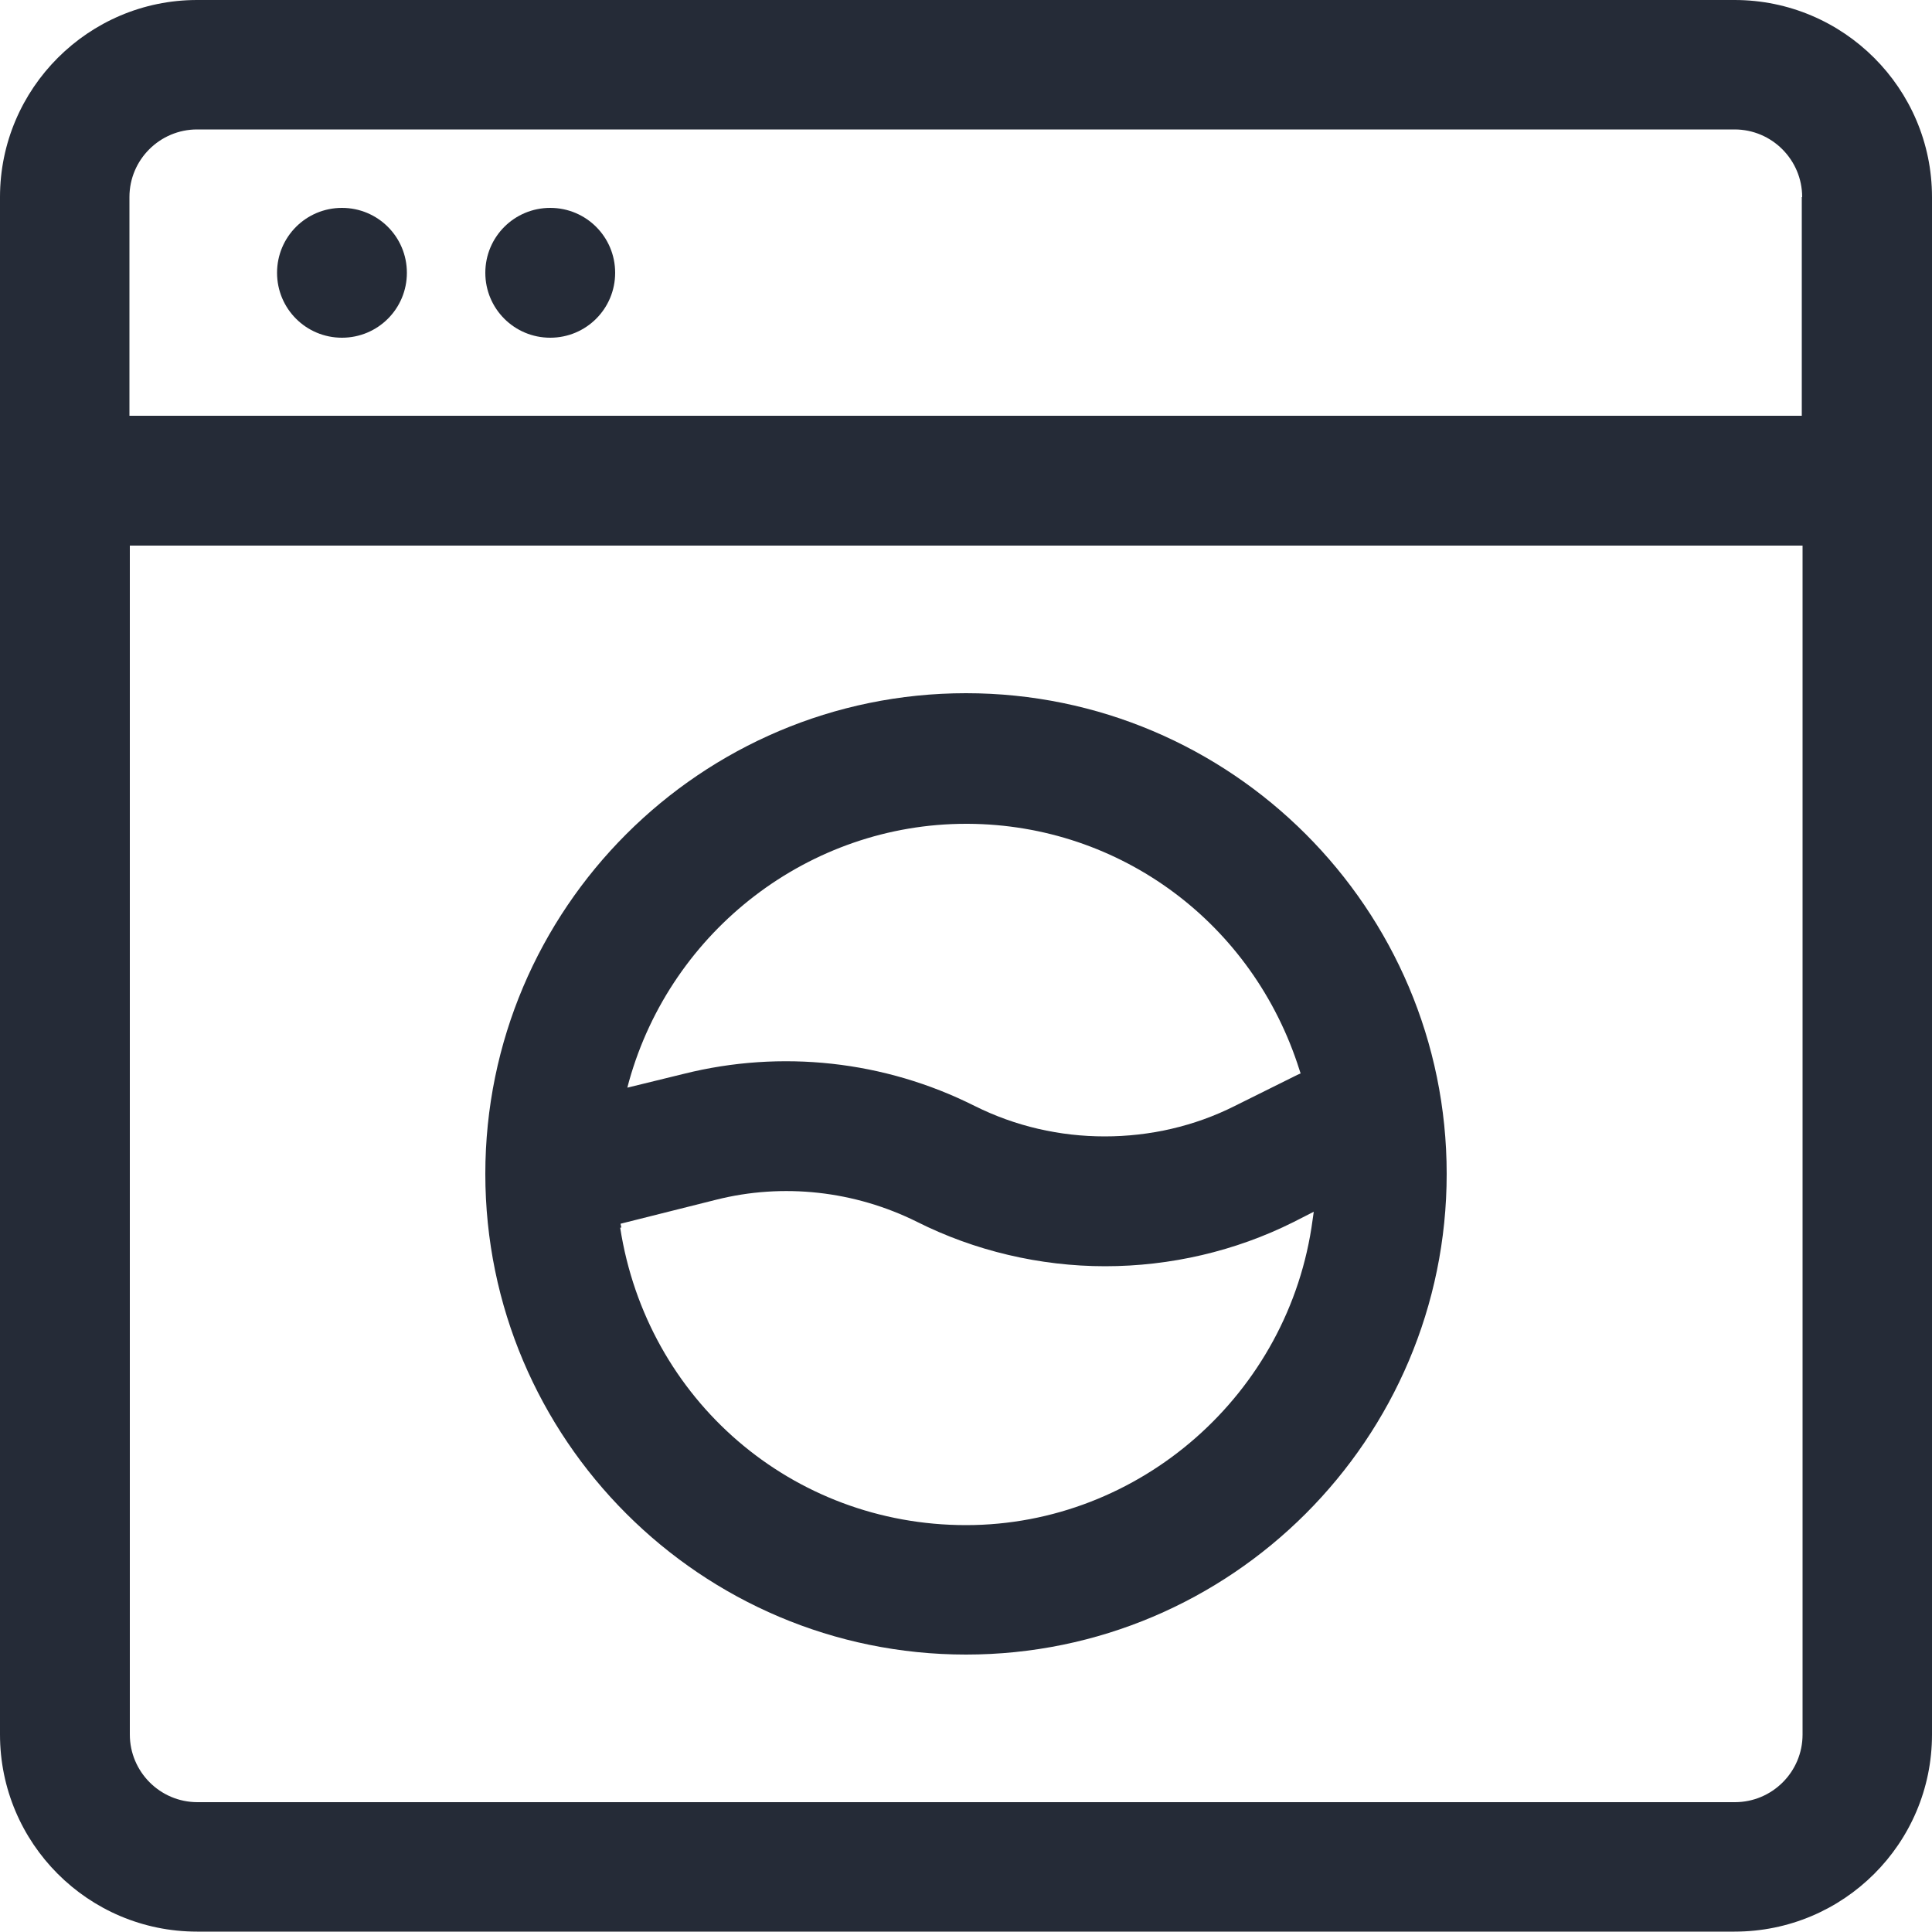 <svg xmlns="http://www.w3.org/2000/svg" fill="none" viewBox="0 0 40 40" height="40" width="40">
<g clip-path="url(#clip0_5340_9566)">
<path fill="#252B37" d="M8.424 5.648C8.424 6.392 7.824 6.992 7.08 6.992C6.336 6.992 5.736 6.392 5.736 5.648C5.736 4.904 6.336 4.304 7.08 4.304C7.824 4.304 8.424 4.904 8.424 5.648ZM11.392 4.304C10.648 4.304 10.048 4.904 10.048 5.648C10.048 6.392 10.648 6.992 11.392 6.992C12.136 6.992 12.736 6.392 12.736 5.648C12.736 4.904 12.136 4.304 11.392 4.304ZM40 4.08V35.912C40 38.168 38.168 39.992 35.912 39.992H4.08C1.824 39.992 0 38.16 0 35.912V4.08C0 1.832 1.832 0 4.08 0H35.912C38.168 0 40 1.832 40 4.08ZM37.312 11.296H2.688V35.912C2.688 36.68 3.312 37.312 4.088 37.312H35.92C36.688 37.312 37.32 36.688 37.32 35.912V11.296H37.312ZM37.312 4.08C37.312 3.312 36.688 2.68 35.912 2.68H4.08C3.312 2.68 2.68 3.304 2.68 4.08V8.608H37.304V4.08H37.312ZM10.048 24.304C10.048 18.816 14.512 14.352 20 14.352C25.488 14.352 29.952 18.816 29.952 24.304C29.952 29.792 25.488 34.256 20 34.256C14.512 34.256 10.048 29.792 10.048 24.304ZM12.984 22.52L14.16 22.232C16.176 21.728 18.312 21.96 20.176 22.896C21.024 23.32 21.944 23.528 22.872 23.528C23.8 23.528 24.728 23.32 25.568 22.896L26.856 22.256L26.928 22.224L26.904 22.152C25.944 19.112 23.192 17.072 20.04 17.056H20C16.768 17.056 13.904 19.248 13.024 22.384L12.984 22.536V22.52ZM12.84 25.416C13.392 28.984 16.4 31.576 20 31.576C23.6 31.576 26.696 28.856 27.176 25.256L27.2 25.088L26.776 25.304C25.576 25.904 24.232 26.216 22.88 26.216C21.528 26.216 20.176 25.896 18.984 25.296C17.696 24.656 16.216 24.488 14.824 24.84L12.848 25.336L12.864 25.416H12.84Z"></path>
</g>
<defs>
<clipPath id="clip0_5340_9566">
<rect fill="white" height="40" width="40"></rect>
</clipPath>
</defs>
</svg>
